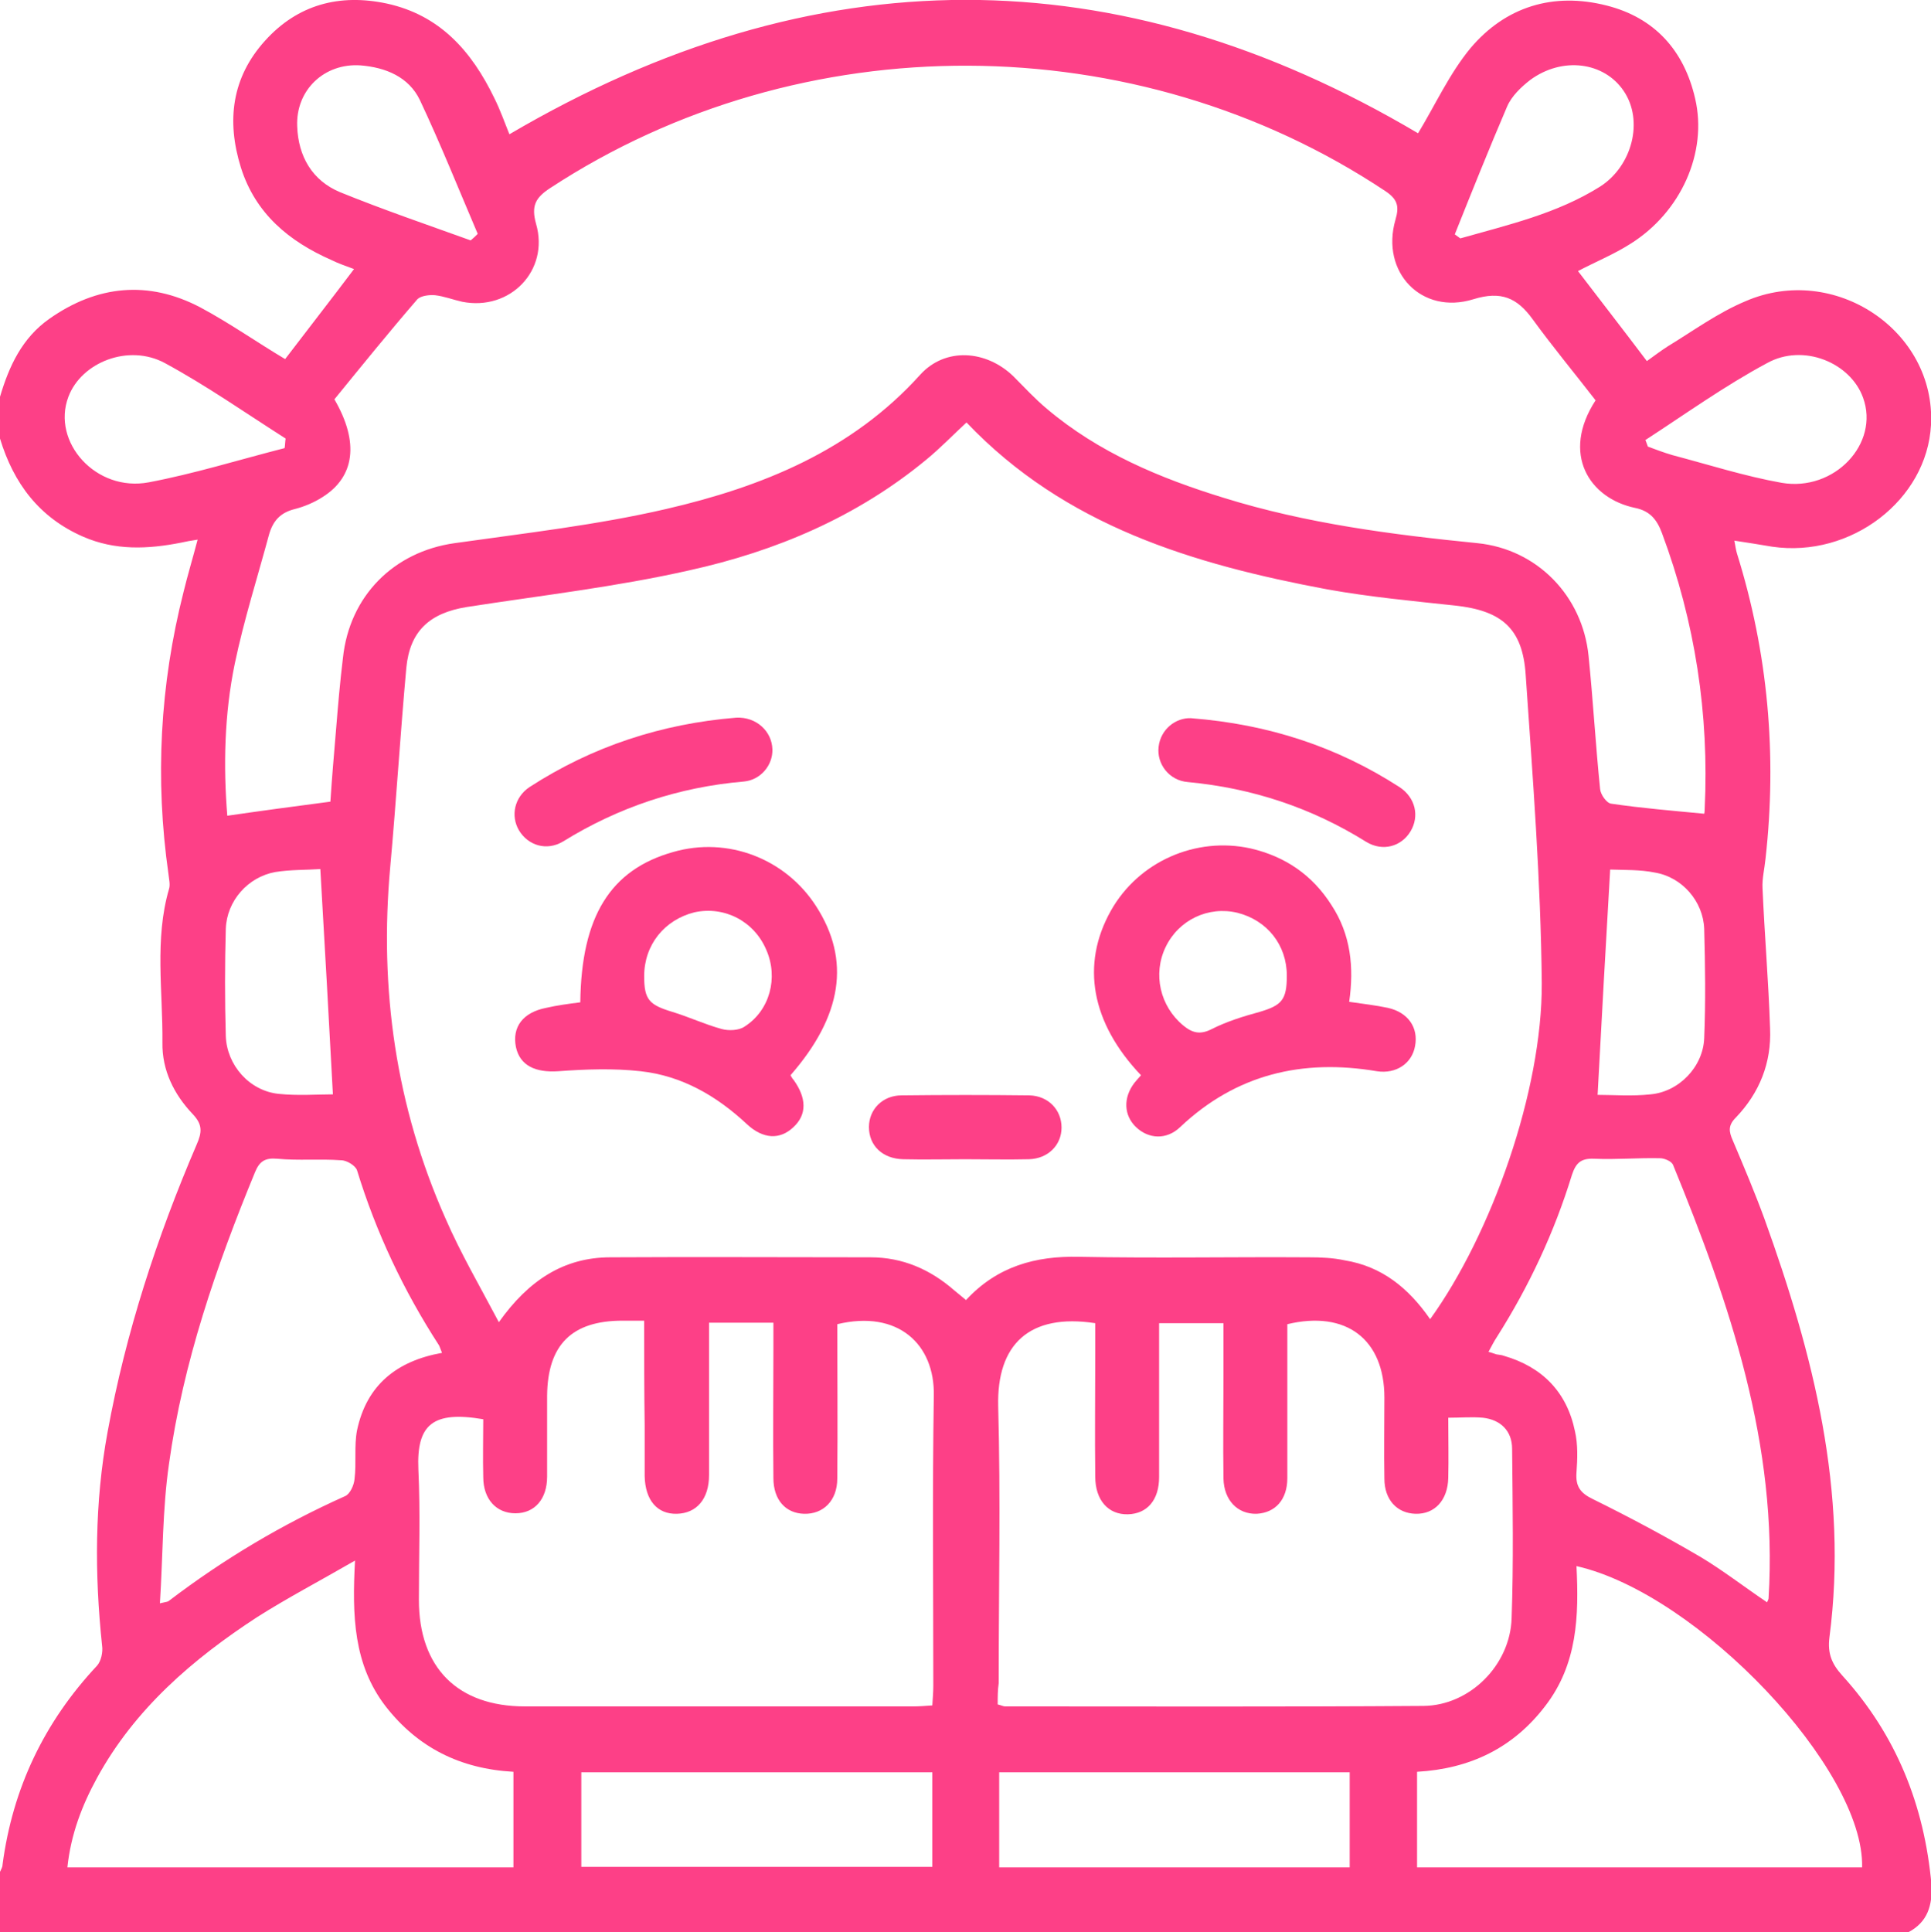 <?xml version="1.0" encoding="UTF-8"?> <!-- Generator: Adobe Illustrator 23.0.5, SVG Export Plug-In . SVG Version: 6.00 Build 0) --> <svg xmlns="http://www.w3.org/2000/svg" xmlns:xlink="http://www.w3.org/1999/xlink" id="Слой_1" x="0px" y="0px" viewBox="0 0 384 384.2" style="enable-background:new 0 0 384 384.2;" xml:space="preserve"> <style type="text/css"> .st0{fill:#FD4087;} </style> <g> <path class="st0" d="M379.5,384.2c-126.5,0-253,0-379.5,0c0-4,0-8,0-12c0.2-0.5,0.5-0.9,0.5-1.4c2-15.2,8.3-28.4,18.8-39.6 c0.8-0.9,1.2-2.7,1-4c-1.5-14.2-1.5-28.4,1.1-42.5C25,265,31.2,246,39.1,227.6c1.1-2.5,1.2-4-0.8-6.1c-3.7-3.9-6.1-8.7-6-14.2 c0.1-10.2-1.6-20.5,1.3-30.5c0.3-0.9,0-2-0.1-3c-2.7-18.9-1.7-37.6,3-56.1c0.8-3.3,1.8-6.6,2.8-10.4c-1.4,0.2-2.4,0.4-3.3,0.6 c-6.6,1.3-13.1,1.6-19.5-1.2C7.8,102.9,2.7,96.1,0,87.2c0-2.8,0-5.5,0-8.3c1.8-6.1,4.4-11.7,9.8-15.5c9.5-6.7,19.7-7.7,30-2.3 C45.6,64.2,51,68,56.7,71.4c4.5-5.9,9.1-11.8,13.7-17.9c-1.6-0.6-3.1-1.1-4.5-1.8c-8.4-3.7-15.1-9.2-18-18.4 C45,24,46.1,15.4,52.7,8.1c6.5-7.2,14.8-9.4,24.2-7.4C87.5,3,93.8,10.2,98.3,19.5c1.2,2.4,2.1,5,3,7.2 C161.9-8.9,222.2-8.9,282,26.5c3.4-5.6,6.2-11.8,10.4-16.9c7-8.3,16.5-11.2,27.1-8.5c9.5,2.4,15.4,8.9,17.6,18.5 c2.5,10.7-2.8,22.6-12.9,28.9c-3.3,2.1-7,3.6-10.4,5.4c4.5,5.9,9.1,11.8,13.7,17.9c1.4-1,2.7-2,4.1-2.9c5.1-3.1,10-6.7,15.5-9 c17.7-7.7,37.9,5.9,36.9,24.6c-0.8,14.9-15.9,26.5-31.6,24.2c-2.4-0.4-4.8-0.8-7.5-1.2c0.2,1.1,0.3,1.8,0.5,2.5 c6.2,19.8,8,40.1,5.7,60.7c-0.2,2-0.7,4-0.6,5.9c0.4,9.3,1.2,18.6,1.5,27.9c0.3,6.8-2.1,12.8-6.8,17.7c-1.6,1.6-1.4,2.8-0.6,4.6 c2.2,5.2,4.4,10.4,6.3,15.6c9.7,26.9,16.7,54.2,12.9,83.2c-0.4,3.2,0.5,5.3,2.6,7.6c10.7,11.8,16.3,25.8,17.7,41.6 C384.3,378.9,383.3,382.2,379.5,384.2z M284.4,262.3c12.2-16.9,22.3-45.4,22.2-66.8c-0.2-20.5-1.8-40.9-3.2-61.3 c-0.6-9.3-4.8-12.8-14.1-13.8c-8.4-0.9-16.9-1.7-25.3-3.2c-26.7-5-52.2-12.6-71.8-33.2c-2.7,2.5-5.2,5.1-8,7.4 c-13.8,11.4-29.9,18.2-47.1,22c-14.6,3.3-29.5,5-44.3,7.3c-7.4,1.2-11.3,4.8-12,12.1c-1.2,13.2-2,26.4-3.2,39.6 c-2.2,24.2,1.1,47.6,11,69.9c3,6.9,6.8,13.4,10.6,20.6c5.9-8.3,12.9-12.9,22.2-12.9c17.2-0.1,34.5,0,51.7,0 c6.4,0,11.9,2.4,16.7,6.6c0.7,0.6,1.5,1.2,2.3,1.9c6.2-6.7,13.8-8.8,22.5-8.6c15.2,0.3,30.5,0,45.7,0.1c2.4,0,4.8,0.1,7.1,0.6 C274.8,251.8,280.1,256.1,284.4,262.3z M317.3,79.6c-4.1-5.3-8.5-10.6-12.5-16.1c-3.1-4.3-6.3-5.7-11.8-4 c-10.3,3.2-18.5-5.4-15.5-15.8c0.8-2.7,0.4-4.1-2-5.7C225.9,5,159.3,4.7,109.4,37.4c-2.9,1.9-3.8,3.5-2.8,7.1 c2.7,9.3-5.2,17.4-14.7,15.5c-1.8-0.4-3.6-1.1-5.4-1.3c-1.1-0.1-2.8,0.1-3.5,0.8c-5.7,6.6-11.2,13.4-16.5,19.9 c5,8.6,4,15.4-2.3,19.4c-1.7,1.1-3.6,1.9-5.5,2.4c-2.9,0.7-4.4,2.3-5.2,5.1c-2.3,8.5-5,17-6.8,25.6c-2.1,10.1-2.3,20.5-1.5,30.3 c6.9-1,13.6-1.9,20.5-2.8c0.3-4.6,0.7-9.3,1.1-14c0.4-4.9,0.8-9.7,1.4-14.6c1.3-12.3,10.1-21.1,22.2-22.8c14.1-2,28.3-3.6,42.1-6.8 c19-4.4,36.9-11.6,50.5-26.7c5-5.5,13.1-4.9,18.5,0.3c2.2,2.2,4.3,4.5,6.7,6.5c10.3,8.7,22.5,13.8,35.2,17.7 c16.4,5.1,33.4,7.3,50.4,9c11.9,1.2,20.9,10.5,22.1,22.4c0.9,8.8,1.4,17.7,2.3,26.5c0.1,1.1,1.3,2.8,2.2,2.9 c6.1,0.9,12.2,1.4,18.5,2c0,0.1,0.1-0.4,0.1-1c0.9-18.8-1.9-37.1-8.5-54.8c-1-2.7-2.4-4.4-5.3-5C316,99.1,310.4,90.2,317.3,79.6z M128.1,262.6c-1.8,0-3.1,0-4.3,0c-10.1,0-14.9,4.8-15,14.9c0,5.4,0,10.7,0,16.1c0,4.5-2.5,7.3-6.3,7.3s-6.4-2.8-6.4-7.2 c-0.1-3.8,0-7.7,0-11.5c-10-1.7-13.3,1-12.9,10c0.4,8.6,0.1,17.2,0.1,25.9c0,13.5,7.7,21.2,21.1,21.2c25.7,0,51.5,0,77.2,0 c1.2,0,2.4-0.1,3.8-0.2c0.1-1.5,0.2-2.7,0.2-3.9c0-19.2-0.2-38.5,0.1-57.7c0.2-10.2-7.1-17.1-19.2-14.2c0,10.2,0.1,20.4,0,30.7 c0,4.4-2.8,7.1-6.6,7c-3.7-0.1-6.1-2.8-6.1-7.1c-0.1-8.5,0-17,0-25.5c0-1.8,0-3.7,0-5.4c-4.6,0-8.6,0-12.8,0c0,10.3,0,20.3,0,30.3 c0,4.8-2.5,7.6-6.4,7.7s-6.3-2.7-6.4-7.5c0-3.4,0-6.7,0-10.1C128.1,276.6,128.1,269.9,128.1,262.6z M198.4,338.9 c0.8,0.2,1.1,0.4,1.5,0.4c27.7,0,55.5,0.1,83.2-0.1c9.2-0.1,17.2-8.1,17.5-17.4c0.4-11.2,0.2-22.5,0.1-33.7c0-3.6-2.3-5.8-5.8-6.2 c-2.2-0.2-4.4,0-6.9,0c0,4.2,0.1,8.1,0,12c-0.1,4.4-2.7,7.2-6.5,7.1c-3.7-0.1-6.2-2.8-6.2-7c-0.1-5.4,0-10.7,0-16.1 c0-11.6-7.6-17.4-19.3-14.6c0,1.3,0,2.6,0,4c0,8.9,0,17.7,0,26.6c0,4.3-2.4,6.9-6.1,7.1c-3.8,0.1-6.5-2.7-6.6-7 c-0.1-6.9,0-13.7,0-20.6c0-3.5,0-6.9,0-10.3c-4.5,0-8.6,0-12.8,0c0,10.4,0,20.5,0,30.6c0,4.6-2.4,7.3-6.2,7.4 c-3.9,0.1-6.5-2.8-6.5-7.5c-0.1-8.1,0-16.2,0-24.4c0-2.1,0-4.2,0-6.1c-13.1-2-19.6,4.2-19.3,16.5c0.5,18.4,0.1,36.7,0.1,55.1 C198.4,336,198.4,337.5,198.4,338.9z M370.3,371.3c0.5-19.5-32.6-54.4-56.8-59.9c0.5,9.9,0.2,19.5-6.2,27.8 c-6.4,8.4-15,12.5-25.5,13.1c0,6.4,0,12.6,0,19C311.5,371.3,340.9,371.3,370.3,371.3z M70.6,310.3c-7.1,4.1-13.4,7.4-19.4,11.2 c-12.9,8.4-24.4,18.3-31.9,32c-3,5.5-5.2,11.2-5.9,17.8c29.7,0,59.1,0,88.7,0c0-6.4,0-12.7,0-19c-10.6-0.6-19-4.8-25.4-13 C70.3,331,70,321.3,70.6,310.3z M87.9,269c-0.3-0.7-0.4-1.1-0.6-1.5c-7-10.8-12.5-22.4-16.3-34.8c-0.3-0.9-2-2-3.2-2 c-4.2-0.3-8.5,0.1-12.7-0.3c-2.4-0.2-3.5,0.5-4.4,2.7c-7.7,18.7-14.3,37.8-17.1,58c-1.3,9-1.2,18.2-1.8,27.7 c1.3-0.3,1.6-0.3,1.8-0.5c10.9-8.3,22.5-15.2,35-20.8c1-0.4,1.8-2.2,1.9-3.4c0.4-3.2-0.1-6.6,0.5-9.7 C72.9,275.4,78.9,270.6,87.9,269z M351.4,318.6c0.2-0.5,0.3-0.6,0.3-0.8c1.9-30.5-7.7-58.6-19-86.2c-0.3-0.7-1.7-1.3-2.6-1.3 c-4.4-0.1-8.7,0.3-13.1,0.1c-2.6-0.1-3.6,0.8-4.4,3.2c-3.5,11.4-8.5,22.1-14.9,32.2c-0.6,0.9-1.1,1.9-1.7,3 c0.8,0.2,1.2,0.4,1.6,0.5c0.5,0.1,1,0.1,1.5,0.3c7.6,2.2,12.5,7.2,14.1,15c0.6,2.6,0.5,5.5,0.3,8.2c-0.2,2.8,0.8,4.1,3.3,5.3 c7.3,3.6,14.4,7.4,21.4,11.5C342.7,312.3,346.8,315.5,351.4,318.6z M185.4,352.4c-23.4,0-46.6,0-69.8,0c0,6.4,0,12.6,0,18.8 c23.5,0,46.6,0,69.8,0C185.4,364.8,185.4,358.7,185.4,352.4z M268.4,371.3c0-6.5,0-12.7,0-18.9c-23.4,0-46.5,0-69.7,0 c0,6.4,0,12.6,0,18.9C222,371.3,245.1,371.3,268.4,371.3z M63.7,172.8c-2.8,0.2-5.9,0.1-9,0.6c-5.4,1-9.6,5.7-9.8,11.3 c-0.2,7.1-0.2,14.2,0,21.3c0.2,5.8,4.7,10.9,10.5,11.5c3.8,0.4,7.7,0.1,10.8,0.1C65.4,202.8,64.6,188.1,63.7,172.8z M320.2,172.9 c-0.9,15.3-1.7,30-2.5,44.8c3.1,0,6.8,0.3,10.5-0.1c5.7-0.5,10.5-5.5,10.7-11.2c0.3-7.2,0.2-14.5,0-21.7 c-0.2-5.5-4.4-10.3-9.8-11.2C326.2,172.9,323,173,320.2,172.9z M93.6,47.8c0.5-0.4,1-0.9,1.4-1.3c-3.8-8.9-7.4-17.9-11.5-26.6 c-2.2-4.6-6.8-6.5-11.8-6.9c-7.2-0.5-12.9,4.9-12.6,12.1c0.2,6,3,10.8,8.5,13.1C76.2,41.7,85,44.7,93.6,47.8z M327.2,87.5 c0.2,0.4,0.3,0.8,0.5,1.3c1.6,0.6,3.2,1.2,4.9,1.7c7.2,1.9,14.4,4.2,21.7,5.5c10.5,1.8,19.5-7.8,16.2-16.9 c-2.5-7-11.9-10.9-19.1-6.9C343,76.7,335.2,82.3,327.2,87.5z M56.6,89.1c0.1-0.6,0.1-1.3,0.2-1.9c-8-5.1-15.7-10.5-24-15 c-7.2-3.9-16.6-0.2-19.2,6.7c-3.4,9,5.5,19,16,17C38.6,94.2,47.6,91.4,56.6,89.1z M289.3,46.6c0.4,0.3,0.7,0.5,1.1,0.8 c9.5-2.7,19.2-4.9,27.8-10.3c6.4-4.1,8.7-13.1,4.7-19c-3.9-5.8-12.2-6.9-18.6-2.2c-1.8,1.4-3.7,3.2-4.6,5.3 C296.1,29.6,292.7,38.1,289.3,46.6z"></path> <path class="st0" d="M226.9,213.8c-9.9-10.4-12-22-6-32.7c5.5-9.8,16.9-14.8,27.8-12.4c6.9,1.6,12.3,5.3,16.1,11.3 c3.8,5.8,4.5,12.3,3.5,19.2c2.8,0.4,5.3,0.7,7.7,1.2c4,0.9,6.1,3.9,5.4,7.6c-0.6,3.4-3.7,5.6-7.6,5c-14.8-2.5-28,0.6-39.1,11.1 c-2.7,2.6-6.3,2.4-8.8,0c-2.4-2.3-2.6-5.8-0.3-8.8C225.9,214.9,226.4,214.4,226.9,213.8z M255.9,194c0-6.1-3.9-11-9.8-12.5 c-5.8-1.4-11.7,1.4-14.3,6.8c-2.6,5.4-1.1,11.8,3.5,15.6c1.8,1.5,3.4,1.9,5.7,0.7c3-1.5,6.2-2.5,9.5-3.4 C254.9,199.9,255.9,198.8,255.9,194z"></path> <path class="st0" d="M115.4,199.3c0.2-17.1,6-26.4,18.5-29.9c10.8-3.1,22.3,1.3,28.4,10.8c6.9,10.7,5.2,21.8-5.1,33.6 c0.2,0.3,0.3,0.6,0.6,0.9c2.6,3.6,2.7,6.9,0,9.4c-2.7,2.6-6.1,2.4-9.3-0.6c-6-5.6-12.9-9.6-21.1-10.5c-5.4-0.6-10.9-0.4-16.4,0 c-4.5,0.3-7.6-1.1-8.4-4.8c-0.8-4,1.4-6.9,6-7.8C110.8,199.9,113,199.6,115.4,199.3z M128.1,194.1c0,4.7,1,5.7,5.6,7.1 c3.3,1,6.5,2.5,9.8,3.4c1.4,0.4,3.5,0.3,4.6-0.5c5-3.2,6.7-9.7,4.3-15.2c-2.4-5.7-8.3-8.8-14.3-7.5 C132.1,182.9,128.1,187.9,128.1,194.1z"></path> <path class="st0" d="M153.6,149c0.1,3.1-2.3,6.1-5.7,6.4c-12.9,1.1-24.9,5.1-35.9,11.9c-3.3,2-7,0.8-8.8-2.2 c-1.7-2.9-0.9-6.6,2.1-8.6c12.5-8.1,26.3-12.6,41.1-13.8C150.4,142.5,153.5,145.4,153.6,149z"></path> <path class="st0" d="M236.8,142.8c15.5,1.2,29.1,5.7,41.5,13.7c3.2,2.1,4,5.8,2.2,8.8s-5.5,4.1-8.8,2.1 c-10.9-6.8-22.7-10.7-35.5-11.9c-3.7-0.3-6.2-3.6-5.8-7C230.8,145,233.8,142.7,236.8,142.8z"></path> <path class="st0" d="M191.9,230.5c-4.1,0-8.2,0.1-12.3,0s-6.8-2.7-6.8-6.4c0-3.5,2.7-6.3,6.5-6.3c8.5-0.1,16.9-0.1,25.4,0 c3.8,0.1,6.4,2.9,6.4,6.4s-2.7,6.2-6.5,6.3C200.4,230.6,196.2,230.5,191.9,230.5z"></path> </g> </svg> 